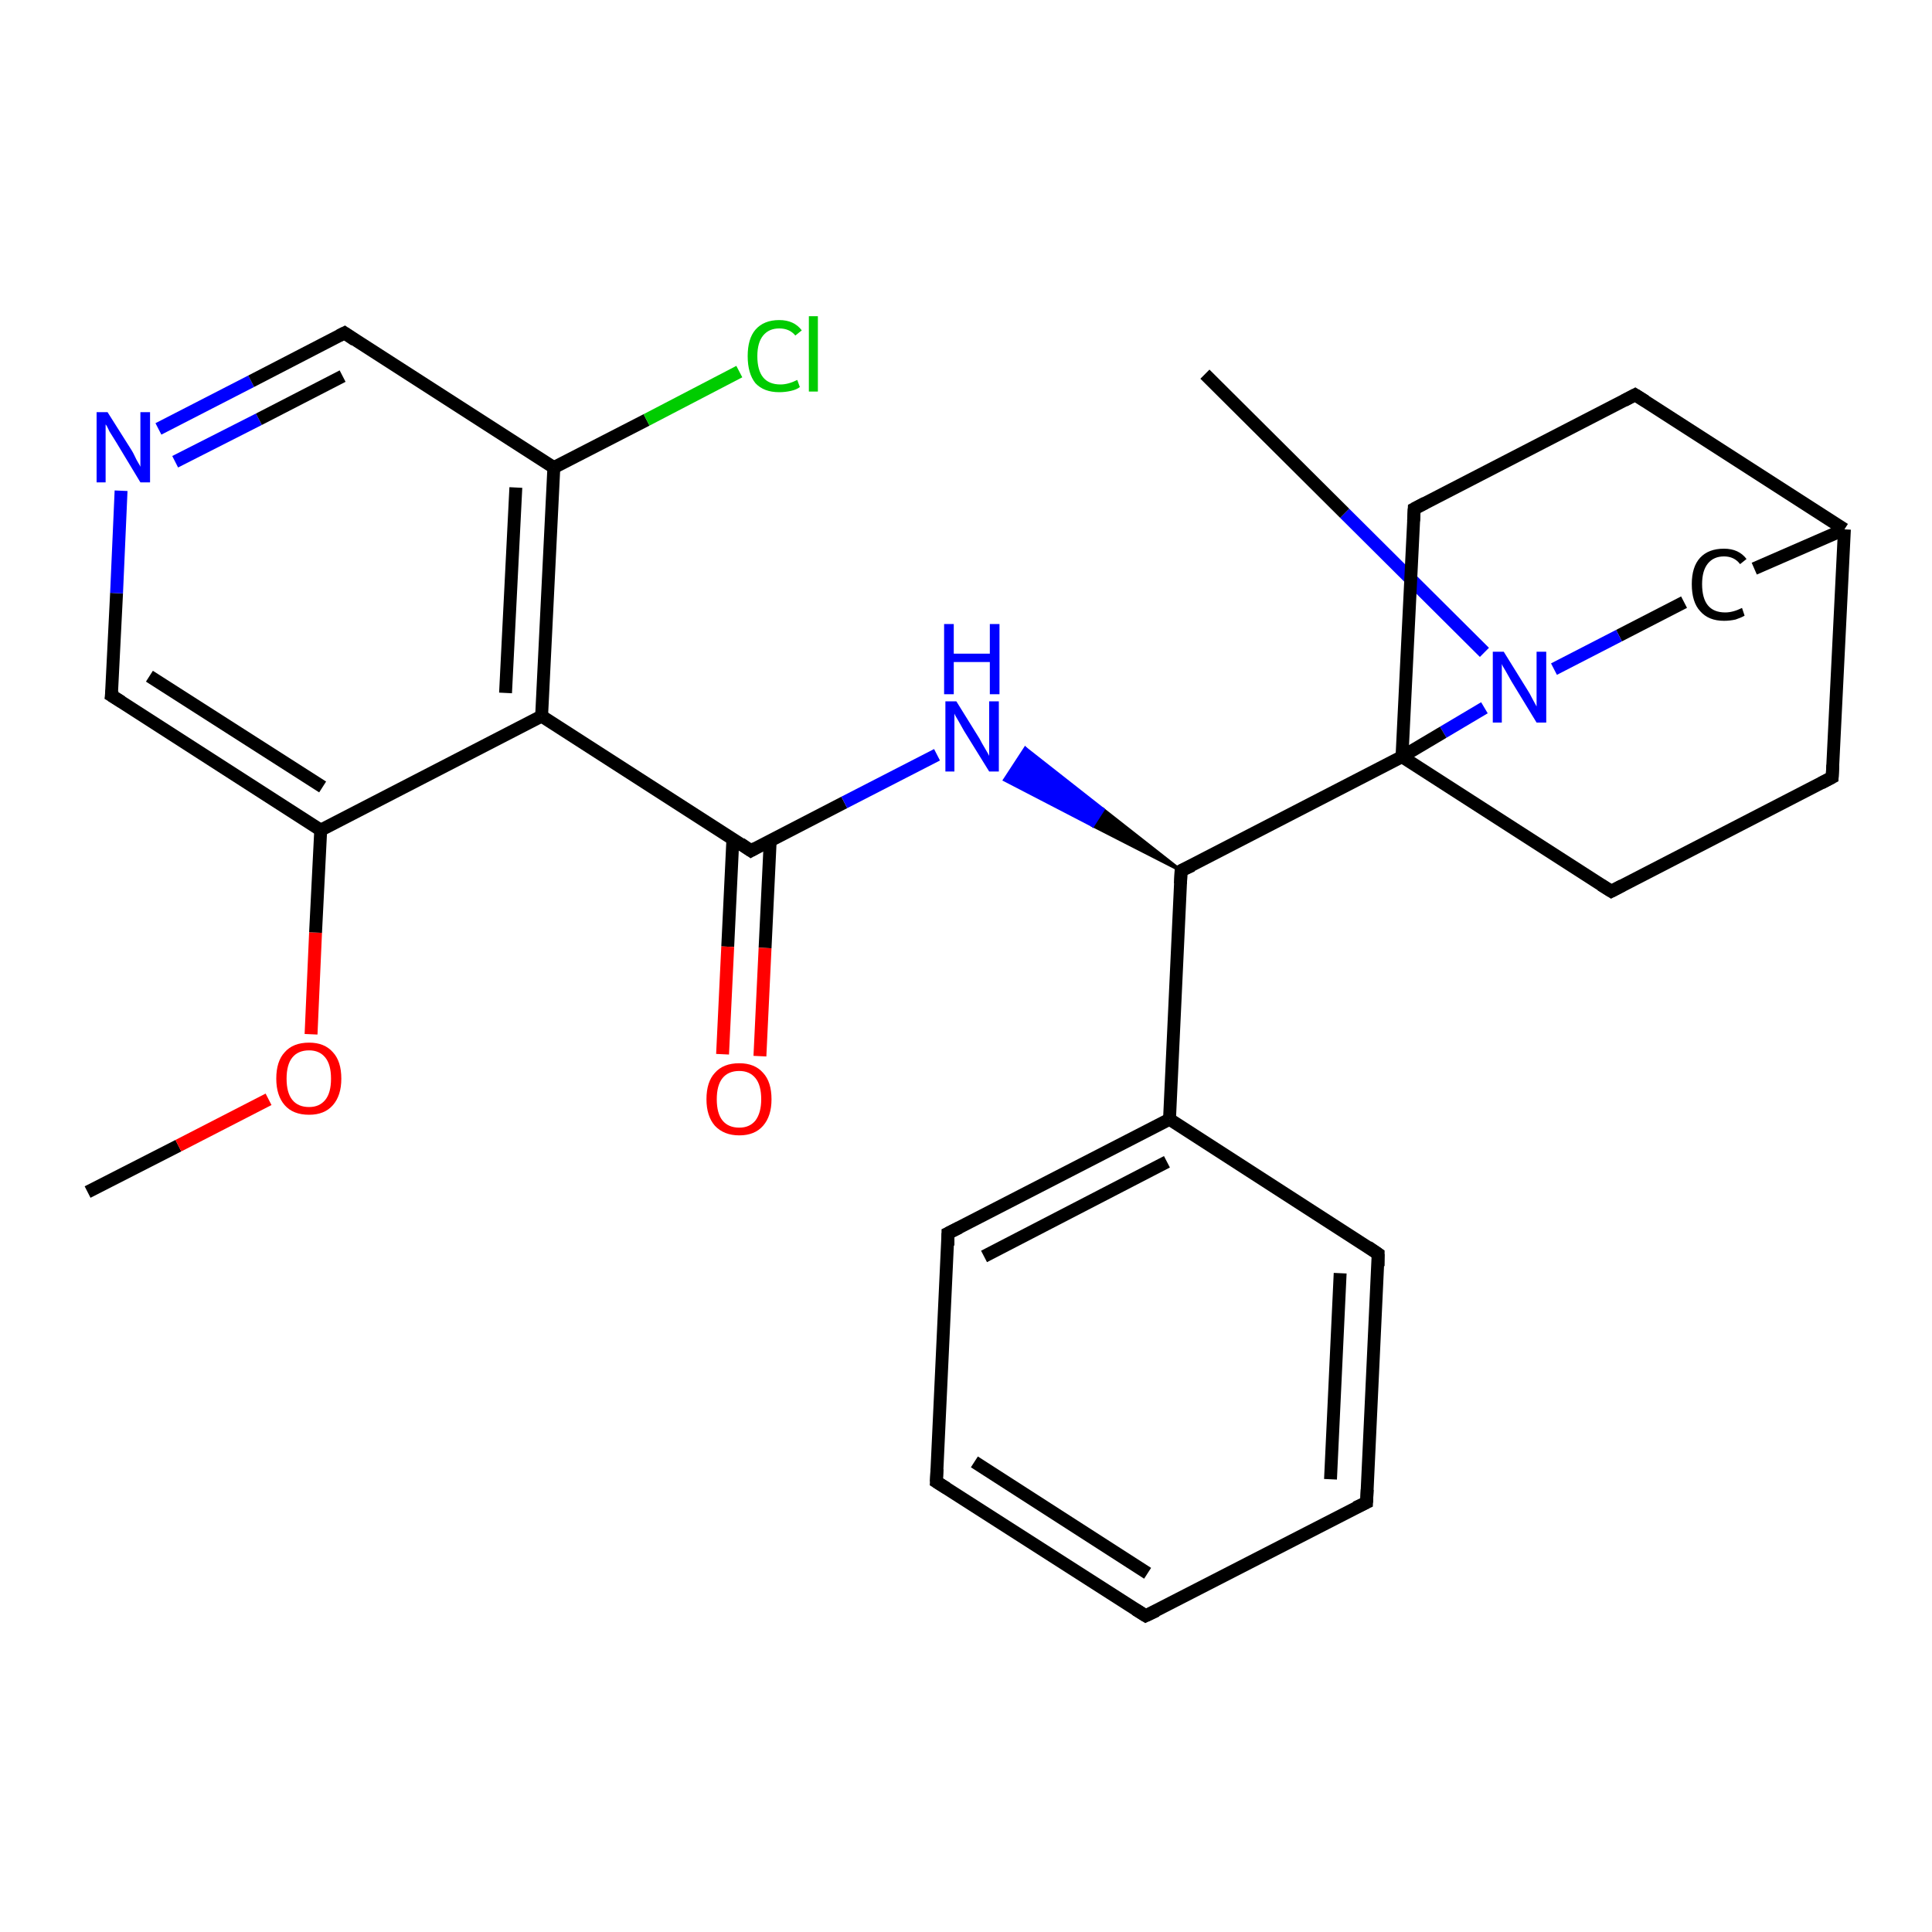 <?xml version='1.0' encoding='iso-8859-1'?>
<svg version='1.1' baseProfile='full'
              xmlns='http://www.w3.org/2000/svg'
                      xmlns:rdkit='http://www.rdkit.org/xml'
                      xmlns:xlink='http://www.w3.org/1999/xlink'
                  xml:space='preserve'
width='300px' height='300px' viewBox='0 0 300 300'>
<!-- END OF HEADER -->
<rect style='opacity:1.0;fill:#FFFFFF;stroke:none' width='300.0' height='300.0' x='0.0' y='0.0'> </rect>
<path class='bond-0 atom-0 atom-1' d='M 13.6,185.1 L 27.7,177.9' style='fill:none;fill-rule:evenodd;stroke:#000000;stroke-width:2.0px;stroke-linecap:butt;stroke-linejoin:miter;stroke-opacity:1' />
<path class='bond-0 atom-0 atom-1' d='M 27.7,177.9 L 41.7,170.7' style='fill:none;fill-rule:evenodd;stroke:#FF0000;stroke-width:2.0px;stroke-linecap:butt;stroke-linejoin:miter;stroke-opacity:1' />
<path class='bond-1 atom-1 atom-2' d='M 48.3,160.6 L 49.0,144.8' style='fill:none;fill-rule:evenodd;stroke:#FF0000;stroke-width:2.0px;stroke-linecap:butt;stroke-linejoin:miter;stroke-opacity:1' />
<path class='bond-1 atom-1 atom-2' d='M 49.0,144.8 L 49.8,128.9' style='fill:none;fill-rule:evenodd;stroke:#000000;stroke-width:2.0px;stroke-linecap:butt;stroke-linejoin:miter;stroke-opacity:1' />
<path class='bond-2 atom-2 atom-3' d='M 49.8,128.9 L 17.3,108.0' style='fill:none;fill-rule:evenodd;stroke:#000000;stroke-width:2.0px;stroke-linecap:butt;stroke-linejoin:miter;stroke-opacity:1' />
<path class='bond-2 atom-2 atom-3' d='M 50.1,122.2 L 23.2,105.0' style='fill:none;fill-rule:evenodd;stroke:#000000;stroke-width:2.0px;stroke-linecap:butt;stroke-linejoin:miter;stroke-opacity:1' />
<path class='bond-3 atom-3 atom-4' d='M 17.3,108.0 L 18.1,92.1' style='fill:none;fill-rule:evenodd;stroke:#000000;stroke-width:2.0px;stroke-linecap:butt;stroke-linejoin:miter;stroke-opacity:1' />
<path class='bond-3 atom-3 atom-4' d='M 18.1,92.1 L 18.8,76.2' style='fill:none;fill-rule:evenodd;stroke:#0000FF;stroke-width:2.0px;stroke-linecap:butt;stroke-linejoin:miter;stroke-opacity:1' />
<path class='bond-4 atom-4 atom-5' d='M 24.6,66.6 L 39.0,59.2' style='fill:none;fill-rule:evenodd;stroke:#0000FF;stroke-width:2.0px;stroke-linecap:butt;stroke-linejoin:miter;stroke-opacity:1' />
<path class='bond-4 atom-4 atom-5' d='M 39.0,59.2 L 53.5,51.7' style='fill:none;fill-rule:evenodd;stroke:#000000;stroke-width:2.0px;stroke-linecap:butt;stroke-linejoin:miter;stroke-opacity:1' />
<path class='bond-4 atom-4 atom-5' d='M 27.2,71.7 L 40.2,65.1' style='fill:none;fill-rule:evenodd;stroke:#0000FF;stroke-width:2.0px;stroke-linecap:butt;stroke-linejoin:miter;stroke-opacity:1' />
<path class='bond-4 atom-4 atom-5' d='M 40.2,65.1 L 53.2,58.4' style='fill:none;fill-rule:evenodd;stroke:#000000;stroke-width:2.0px;stroke-linecap:butt;stroke-linejoin:miter;stroke-opacity:1' />
<path class='bond-5 atom-5 atom-6' d='M 53.5,51.7 L 86.0,72.6' style='fill:none;fill-rule:evenodd;stroke:#000000;stroke-width:2.0px;stroke-linecap:butt;stroke-linejoin:miter;stroke-opacity:1' />
<path class='bond-6 atom-6 atom-7' d='M 86.0,72.6 L 100.4,65.2' style='fill:none;fill-rule:evenodd;stroke:#000000;stroke-width:2.0px;stroke-linecap:butt;stroke-linejoin:miter;stroke-opacity:1' />
<path class='bond-6 atom-6 atom-7' d='M 100.4,65.2 L 114.8,57.7' style='fill:none;fill-rule:evenodd;stroke:#00CC00;stroke-width:2.0px;stroke-linecap:butt;stroke-linejoin:miter;stroke-opacity:1' />
<path class='bond-7 atom-6 atom-8' d='M 86.0,72.6 L 84.1,111.2' style='fill:none;fill-rule:evenodd;stroke:#000000;stroke-width:2.0px;stroke-linecap:butt;stroke-linejoin:miter;stroke-opacity:1' />
<path class='bond-7 atom-6 atom-8' d='M 80.1,75.7 L 78.5,107.6' style='fill:none;fill-rule:evenodd;stroke:#000000;stroke-width:2.0px;stroke-linecap:butt;stroke-linejoin:miter;stroke-opacity:1' />
<path class='bond-8 atom-8 atom-9' d='M 84.1,111.2 L 116.6,132.1' style='fill:none;fill-rule:evenodd;stroke:#000000;stroke-width:2.0px;stroke-linecap:butt;stroke-linejoin:miter;stroke-opacity:1' />
<path class='bond-9 atom-9 atom-10' d='M 113.8,130.3 L 113.0,147.0' style='fill:none;fill-rule:evenodd;stroke:#000000;stroke-width:2.0px;stroke-linecap:butt;stroke-linejoin:miter;stroke-opacity:1' />
<path class='bond-9 atom-9 atom-10' d='M 113.0,147.0 L 112.2,163.7' style='fill:none;fill-rule:evenodd;stroke:#FF0000;stroke-width:2.0px;stroke-linecap:butt;stroke-linejoin:miter;stroke-opacity:1' />
<path class='bond-9 atom-9 atom-10' d='M 119.6,130.5 L 118.8,147.2' style='fill:none;fill-rule:evenodd;stroke:#000000;stroke-width:2.0px;stroke-linecap:butt;stroke-linejoin:miter;stroke-opacity:1' />
<path class='bond-9 atom-9 atom-10' d='M 118.8,147.2 L 118.0,164.0' style='fill:none;fill-rule:evenodd;stroke:#FF0000;stroke-width:2.0px;stroke-linecap:butt;stroke-linejoin:miter;stroke-opacity:1' />
<path class='bond-10 atom-9 atom-11' d='M 116.6,132.1 L 131.1,124.6' style='fill:none;fill-rule:evenodd;stroke:#000000;stroke-width:2.0px;stroke-linecap:butt;stroke-linejoin:miter;stroke-opacity:1' />
<path class='bond-10 atom-9 atom-11' d='M 131.1,124.6 L 145.5,117.2' style='fill:none;fill-rule:evenodd;stroke:#0000FF;stroke-width:2.0px;stroke-linecap:butt;stroke-linejoin:miter;stroke-opacity:1' />
<path class='bond-11 atom-12 atom-11' d='M 183.4,135.2 L 169.7,128.2 L 171.3,125.7 Z' style='fill:#000000;fill-rule:evenodd;fill-opacity:1;stroke:#000000;stroke-width:0.5px;stroke-linecap:butt;stroke-linejoin:miter;stroke-opacity:1;' />
<path class='bond-11 atom-12 atom-11' d='M 169.7,128.2 L 159.2,116.2 L 156.0,121.1 Z' style='fill:#0000FF;fill-rule:evenodd;fill-opacity:1;stroke:#0000FF;stroke-width:0.5px;stroke-linecap:butt;stroke-linejoin:miter;stroke-opacity:1;' />
<path class='bond-11 atom-12 atom-11' d='M 169.7,128.2 L 171.3,125.7 L 159.2,116.2 Z' style='fill:#0000FF;fill-rule:evenodd;fill-opacity:1;stroke:#0000FF;stroke-width:0.5px;stroke-linecap:butt;stroke-linejoin:miter;stroke-opacity:1;' />
<path class='bond-12 atom-12 atom-13' d='M 183.4,135.2 L 181.6,173.8' style='fill:none;fill-rule:evenodd;stroke:#000000;stroke-width:2.0px;stroke-linecap:butt;stroke-linejoin:miter;stroke-opacity:1' />
<path class='bond-13 atom-13 atom-14' d='M 181.6,173.8 L 147.2,191.5' style='fill:none;fill-rule:evenodd;stroke:#000000;stroke-width:2.0px;stroke-linecap:butt;stroke-linejoin:miter;stroke-opacity:1' />
<path class='bond-13 atom-13 atom-14' d='M 181.2,180.4 L 152.8,195.1' style='fill:none;fill-rule:evenodd;stroke:#000000;stroke-width:2.0px;stroke-linecap:butt;stroke-linejoin:miter;stroke-opacity:1' />
<path class='bond-14 atom-14 atom-15' d='M 147.2,191.5 L 145.4,230.1' style='fill:none;fill-rule:evenodd;stroke:#000000;stroke-width:2.0px;stroke-linecap:butt;stroke-linejoin:miter;stroke-opacity:1' />
<path class='bond-15 atom-15 atom-16' d='M 145.4,230.1 L 177.9,250.9' style='fill:none;fill-rule:evenodd;stroke:#000000;stroke-width:2.0px;stroke-linecap:butt;stroke-linejoin:miter;stroke-opacity:1' />
<path class='bond-15 atom-15 atom-16' d='M 151.3,227.0 L 178.2,244.3' style='fill:none;fill-rule:evenodd;stroke:#000000;stroke-width:2.0px;stroke-linecap:butt;stroke-linejoin:miter;stroke-opacity:1' />
<path class='bond-16 atom-16 atom-17' d='M 177.9,250.9 L 212.2,233.3' style='fill:none;fill-rule:evenodd;stroke:#000000;stroke-width:2.0px;stroke-linecap:butt;stroke-linejoin:miter;stroke-opacity:1' />
<path class='bond-17 atom-17 atom-18' d='M 212.2,233.3 L 214.0,194.7' style='fill:none;fill-rule:evenodd;stroke:#000000;stroke-width:2.0px;stroke-linecap:butt;stroke-linejoin:miter;stroke-opacity:1' />
<path class='bond-17 atom-17 atom-18' d='M 206.6,229.7 L 208.1,197.7' style='fill:none;fill-rule:evenodd;stroke:#000000;stroke-width:2.0px;stroke-linecap:butt;stroke-linejoin:miter;stroke-opacity:1' />
<path class='bond-18 atom-12 atom-19' d='M 183.4,135.2 L 217.7,117.5' style='fill:none;fill-rule:evenodd;stroke:#000000;stroke-width:2.0px;stroke-linecap:butt;stroke-linejoin:miter;stroke-opacity:1' />
<path class='bond-19 atom-19 atom-20' d='M 217.7,117.5 L 250.2,138.4' style='fill:none;fill-rule:evenodd;stroke:#000000;stroke-width:2.0px;stroke-linecap:butt;stroke-linejoin:miter;stroke-opacity:1' />
<path class='bond-20 atom-20 atom-21' d='M 250.2,138.4 L 284.5,120.7' style='fill:none;fill-rule:evenodd;stroke:#000000;stroke-width:2.0px;stroke-linecap:butt;stroke-linejoin:miter;stroke-opacity:1' />
<path class='bond-21 atom-21 atom-22' d='M 284.5,120.7 L 286.4,82.2' style='fill:none;fill-rule:evenodd;stroke:#000000;stroke-width:2.0px;stroke-linecap:butt;stroke-linejoin:miter;stroke-opacity:1' />
<path class='bond-22 atom-22 atom-23' d='M 286.4,82.2 L 253.9,61.3' style='fill:none;fill-rule:evenodd;stroke:#000000;stroke-width:2.0px;stroke-linecap:butt;stroke-linejoin:miter;stroke-opacity:1' />
<path class='bond-23 atom-23 atom-24' d='M 253.9,61.3 L 219.6,79.0' style='fill:none;fill-rule:evenodd;stroke:#000000;stroke-width:2.0px;stroke-linecap:butt;stroke-linejoin:miter;stroke-opacity:1' />
<path class='bond-24 atom-22 atom-25' d='M 286.4,82.2 L 272.4,88.3' style='fill:none;fill-rule:evenodd;stroke:#000000;stroke-width:2.0px;stroke-linecap:butt;stroke-linejoin:miter;stroke-opacity:1' />
<path class='bond-25 atom-25 atom-26' d='M 261.5,93.5 L 251.4,98.7' style='fill:none;fill-rule:evenodd;stroke:#000000;stroke-width:2.0px;stroke-linecap:butt;stroke-linejoin:miter;stroke-opacity:1' />
<path class='bond-25 atom-25 atom-26' d='M 251.4,98.7 L 241.3,103.9' style='fill:none;fill-rule:evenodd;stroke:#0000FF;stroke-width:2.0px;stroke-linecap:butt;stroke-linejoin:miter;stroke-opacity:1' />
<path class='bond-26 atom-26 atom-27' d='M 230.5,101.3 L 208.8,79.7' style='fill:none;fill-rule:evenodd;stroke:#0000FF;stroke-width:2.0px;stroke-linecap:butt;stroke-linejoin:miter;stroke-opacity:1' />
<path class='bond-26 atom-26 atom-27' d='M 208.8,79.7 L 187.1,58.1' style='fill:none;fill-rule:evenodd;stroke:#000000;stroke-width:2.0px;stroke-linecap:butt;stroke-linejoin:miter;stroke-opacity:1' />
<path class='bond-27 atom-8 atom-2' d='M 84.1,111.2 L 49.8,128.9' style='fill:none;fill-rule:evenodd;stroke:#000000;stroke-width:2.0px;stroke-linecap:butt;stroke-linejoin:miter;stroke-opacity:1' />
<path class='bond-28 atom-18 atom-13' d='M 214.0,194.7 L 181.6,173.8' style='fill:none;fill-rule:evenodd;stroke:#000000;stroke-width:2.0px;stroke-linecap:butt;stroke-linejoin:miter;stroke-opacity:1' />
<path class='bond-29 atom-24 atom-19' d='M 219.6,79.0 L 217.7,117.5' style='fill:none;fill-rule:evenodd;stroke:#000000;stroke-width:2.0px;stroke-linecap:butt;stroke-linejoin:miter;stroke-opacity:1' />
<path class='bond-30 atom-26 atom-19' d='M 230.5,109.9 L 224.1,113.7' style='fill:none;fill-rule:evenodd;stroke:#0000FF;stroke-width:2.0px;stroke-linecap:butt;stroke-linejoin:miter;stroke-opacity:1' />
<path class='bond-30 atom-26 atom-19' d='M 224.1,113.7 L 217.7,117.5' style='fill:none;fill-rule:evenodd;stroke:#000000;stroke-width:2.0px;stroke-linecap:butt;stroke-linejoin:miter;stroke-opacity:1' />
<path d='M 18.9,109.0 L 17.3,108.0 L 17.4,107.2' style='fill:none;stroke:#000000;stroke-width:2.0px;stroke-linecap:butt;stroke-linejoin:miter;stroke-opacity:1;' />
<path d='M 52.7,52.1 L 53.5,51.7 L 55.1,52.8' style='fill:none;stroke:#000000;stroke-width:2.0px;stroke-linecap:butt;stroke-linejoin:miter;stroke-opacity:1;' />
<path d='M 115.0,131.0 L 116.6,132.1 L 117.3,131.7' style='fill:none;stroke:#000000;stroke-width:2.0px;stroke-linecap:butt;stroke-linejoin:miter;stroke-opacity:1;' />
<path d='M 183.3,137.2 L 183.4,135.2 L 185.1,134.4' style='fill:none;stroke:#000000;stroke-width:2.0px;stroke-linecap:butt;stroke-linejoin:miter;stroke-opacity:1;' />
<path d='M 149.0,190.6 L 147.2,191.5 L 147.2,193.4' style='fill:none;stroke:#000000;stroke-width:2.0px;stroke-linecap:butt;stroke-linejoin:miter;stroke-opacity:1;' />
<path d='M 145.5,228.1 L 145.4,230.1 L 147.0,231.1' style='fill:none;stroke:#000000;stroke-width:2.0px;stroke-linecap:butt;stroke-linejoin:miter;stroke-opacity:1;' />
<path d='M 176.3,249.9 L 177.9,250.9 L 179.6,250.1' style='fill:none;stroke:#000000;stroke-width:2.0px;stroke-linecap:butt;stroke-linejoin:miter;stroke-opacity:1;' />
<path d='M 210.5,234.1 L 212.2,233.3 L 212.3,231.3' style='fill:none;stroke:#000000;stroke-width:2.0px;stroke-linecap:butt;stroke-linejoin:miter;stroke-opacity:1;' />
<path d='M 214.0,196.6 L 214.0,194.7 L 212.4,193.6' style='fill:none;stroke:#000000;stroke-width:2.0px;stroke-linecap:butt;stroke-linejoin:miter;stroke-opacity:1;' />
<path d='M 248.6,137.4 L 250.2,138.4 L 251.9,137.5' style='fill:none;stroke:#000000;stroke-width:2.0px;stroke-linecap:butt;stroke-linejoin:miter;stroke-opacity:1;' />
<path d='M 282.8,121.6 L 284.5,120.7 L 284.6,118.8' style='fill:none;stroke:#000000;stroke-width:2.0px;stroke-linecap:butt;stroke-linejoin:miter;stroke-opacity:1;' />
<path d='M 255.5,62.3 L 253.9,61.3 L 252.2,62.2' style='fill:none;stroke:#000000;stroke-width:2.0px;stroke-linecap:butt;stroke-linejoin:miter;stroke-opacity:1;' />
<path d='M 221.3,78.1 L 219.6,79.0 L 219.5,80.9' style='fill:none;stroke:#000000;stroke-width:2.0px;stroke-linecap:butt;stroke-linejoin:miter;stroke-opacity:1;' />
<path class='atom-1' d='M 42.9 167.5
Q 42.9 164.8, 44.2 163.4
Q 45.5 161.9, 48.0 161.9
Q 50.4 161.9, 51.7 163.4
Q 53.0 164.8, 53.0 167.5
Q 53.0 170.1, 51.7 171.6
Q 50.4 173.1, 48.0 173.1
Q 45.5 173.1, 44.2 171.6
Q 42.9 170.1, 42.9 167.5
M 48.0 171.9
Q 49.6 171.9, 50.5 170.8
Q 51.4 169.7, 51.4 167.5
Q 51.4 165.3, 50.5 164.2
Q 49.6 163.1, 48.0 163.1
Q 46.3 163.1, 45.4 164.2
Q 44.5 165.3, 44.5 167.5
Q 44.5 169.7, 45.4 170.8
Q 46.3 171.9, 48.0 171.9
' fill='#FF0000'/>
<path class='atom-4' d='M 16.7 64.0
L 20.3 69.7
Q 20.7 70.3, 21.2 71.4
Q 21.8 72.4, 21.8 72.5
L 21.8 64.0
L 23.3 64.0
L 23.3 74.9
L 21.8 74.9
L 18.0 68.6
Q 17.5 67.8, 17.0 67.0
Q 16.6 66.1, 16.4 65.9
L 16.4 74.9
L 15.0 74.9
L 15.0 64.0
L 16.7 64.0
' fill='#0000FF'/>
<path class='atom-7' d='M 116.1 55.3
Q 116.1 52.6, 117.3 51.2
Q 118.6 49.7, 121.0 49.7
Q 123.3 49.7, 124.5 51.3
L 123.5 52.1
Q 122.6 51.0, 121.0 51.0
Q 119.4 51.0, 118.5 52.1
Q 117.6 53.2, 117.6 55.3
Q 117.6 57.5, 118.5 58.6
Q 119.4 59.7, 121.2 59.7
Q 122.4 59.7, 123.8 59.0
L 124.2 60.1
Q 123.7 60.5, 122.8 60.7
Q 121.9 60.9, 121.0 60.9
Q 118.6 60.9, 117.3 59.5
Q 116.1 58.0, 116.1 55.3
' fill='#00CC00'/>
<path class='atom-7' d='M 125.6 49.1
L 127.0 49.1
L 127.0 60.8
L 125.6 60.8
L 125.6 49.1
' fill='#00CC00'/>
<path class='atom-10' d='M 109.7 170.7
Q 109.7 168.0, 111.0 166.6
Q 112.3 165.1, 114.8 165.1
Q 117.2 165.1, 118.5 166.6
Q 119.8 168.0, 119.8 170.7
Q 119.8 173.3, 118.5 174.8
Q 117.2 176.3, 114.8 176.3
Q 112.4 176.3, 111.0 174.8
Q 109.7 173.3, 109.7 170.7
M 114.8 175.1
Q 116.4 175.1, 117.3 174.0
Q 118.2 172.8, 118.2 170.7
Q 118.2 168.5, 117.3 167.4
Q 116.4 166.3, 114.8 166.3
Q 113.1 166.3, 112.2 167.4
Q 111.3 168.5, 111.3 170.7
Q 111.3 172.9, 112.2 174.0
Q 113.1 175.1, 114.8 175.1
' fill='#FF0000'/>
<path class='atom-11' d='M 148.5 108.9
L 152.1 114.7
Q 152.4 115.3, 153.0 116.3
Q 153.6 117.3, 153.6 117.4
L 153.6 108.9
L 155.1 108.9
L 155.1 119.8
L 153.6 119.8
L 149.7 113.5
Q 149.3 112.8, 148.8 111.9
Q 148.3 111.1, 148.2 110.8
L 148.2 119.8
L 146.8 119.8
L 146.8 108.9
L 148.5 108.9
' fill='#0000FF'/>
<path class='atom-11' d='M 146.6 96.9
L 148.1 96.9
L 148.1 101.5
L 153.7 101.5
L 153.7 96.9
L 155.2 96.9
L 155.2 107.8
L 153.7 107.8
L 153.7 102.8
L 148.1 102.8
L 148.1 107.8
L 146.6 107.8
L 146.6 96.9
' fill='#0000FF'/>
<path class='atom-25' d='M 262.7 90.7
Q 262.7 88.0, 264.0 86.6
Q 265.3 85.2, 267.7 85.2
Q 270.0 85.2, 271.2 86.8
L 270.2 87.6
Q 269.3 86.4, 267.7 86.4
Q 266.1 86.4, 265.2 87.5
Q 264.3 88.6, 264.3 90.7
Q 264.3 92.9, 265.2 94.0
Q 266.1 95.1, 267.9 95.1
Q 269.1 95.1, 270.5 94.4
L 270.9 95.6
Q 270.4 95.9, 269.5 96.2
Q 268.6 96.4, 267.7 96.4
Q 265.3 96.4, 264.0 94.9
Q 262.7 93.5, 262.7 90.7
' fill='#000000'/>
<path class='atom-26' d='M 233.5 101.2
L 237.1 107.0
Q 237.5 107.6, 238.0 108.6
Q 238.6 109.7, 238.6 109.7
L 238.6 101.2
L 240.1 101.2
L 240.1 112.2
L 238.6 112.2
L 234.7 105.8
Q 234.3 105.1, 233.8 104.2
Q 233.3 103.4, 233.2 103.1
L 233.2 112.2
L 231.8 112.2
L 231.8 101.2
L 233.5 101.2
' fill='#0000FF'/>
</svg>
